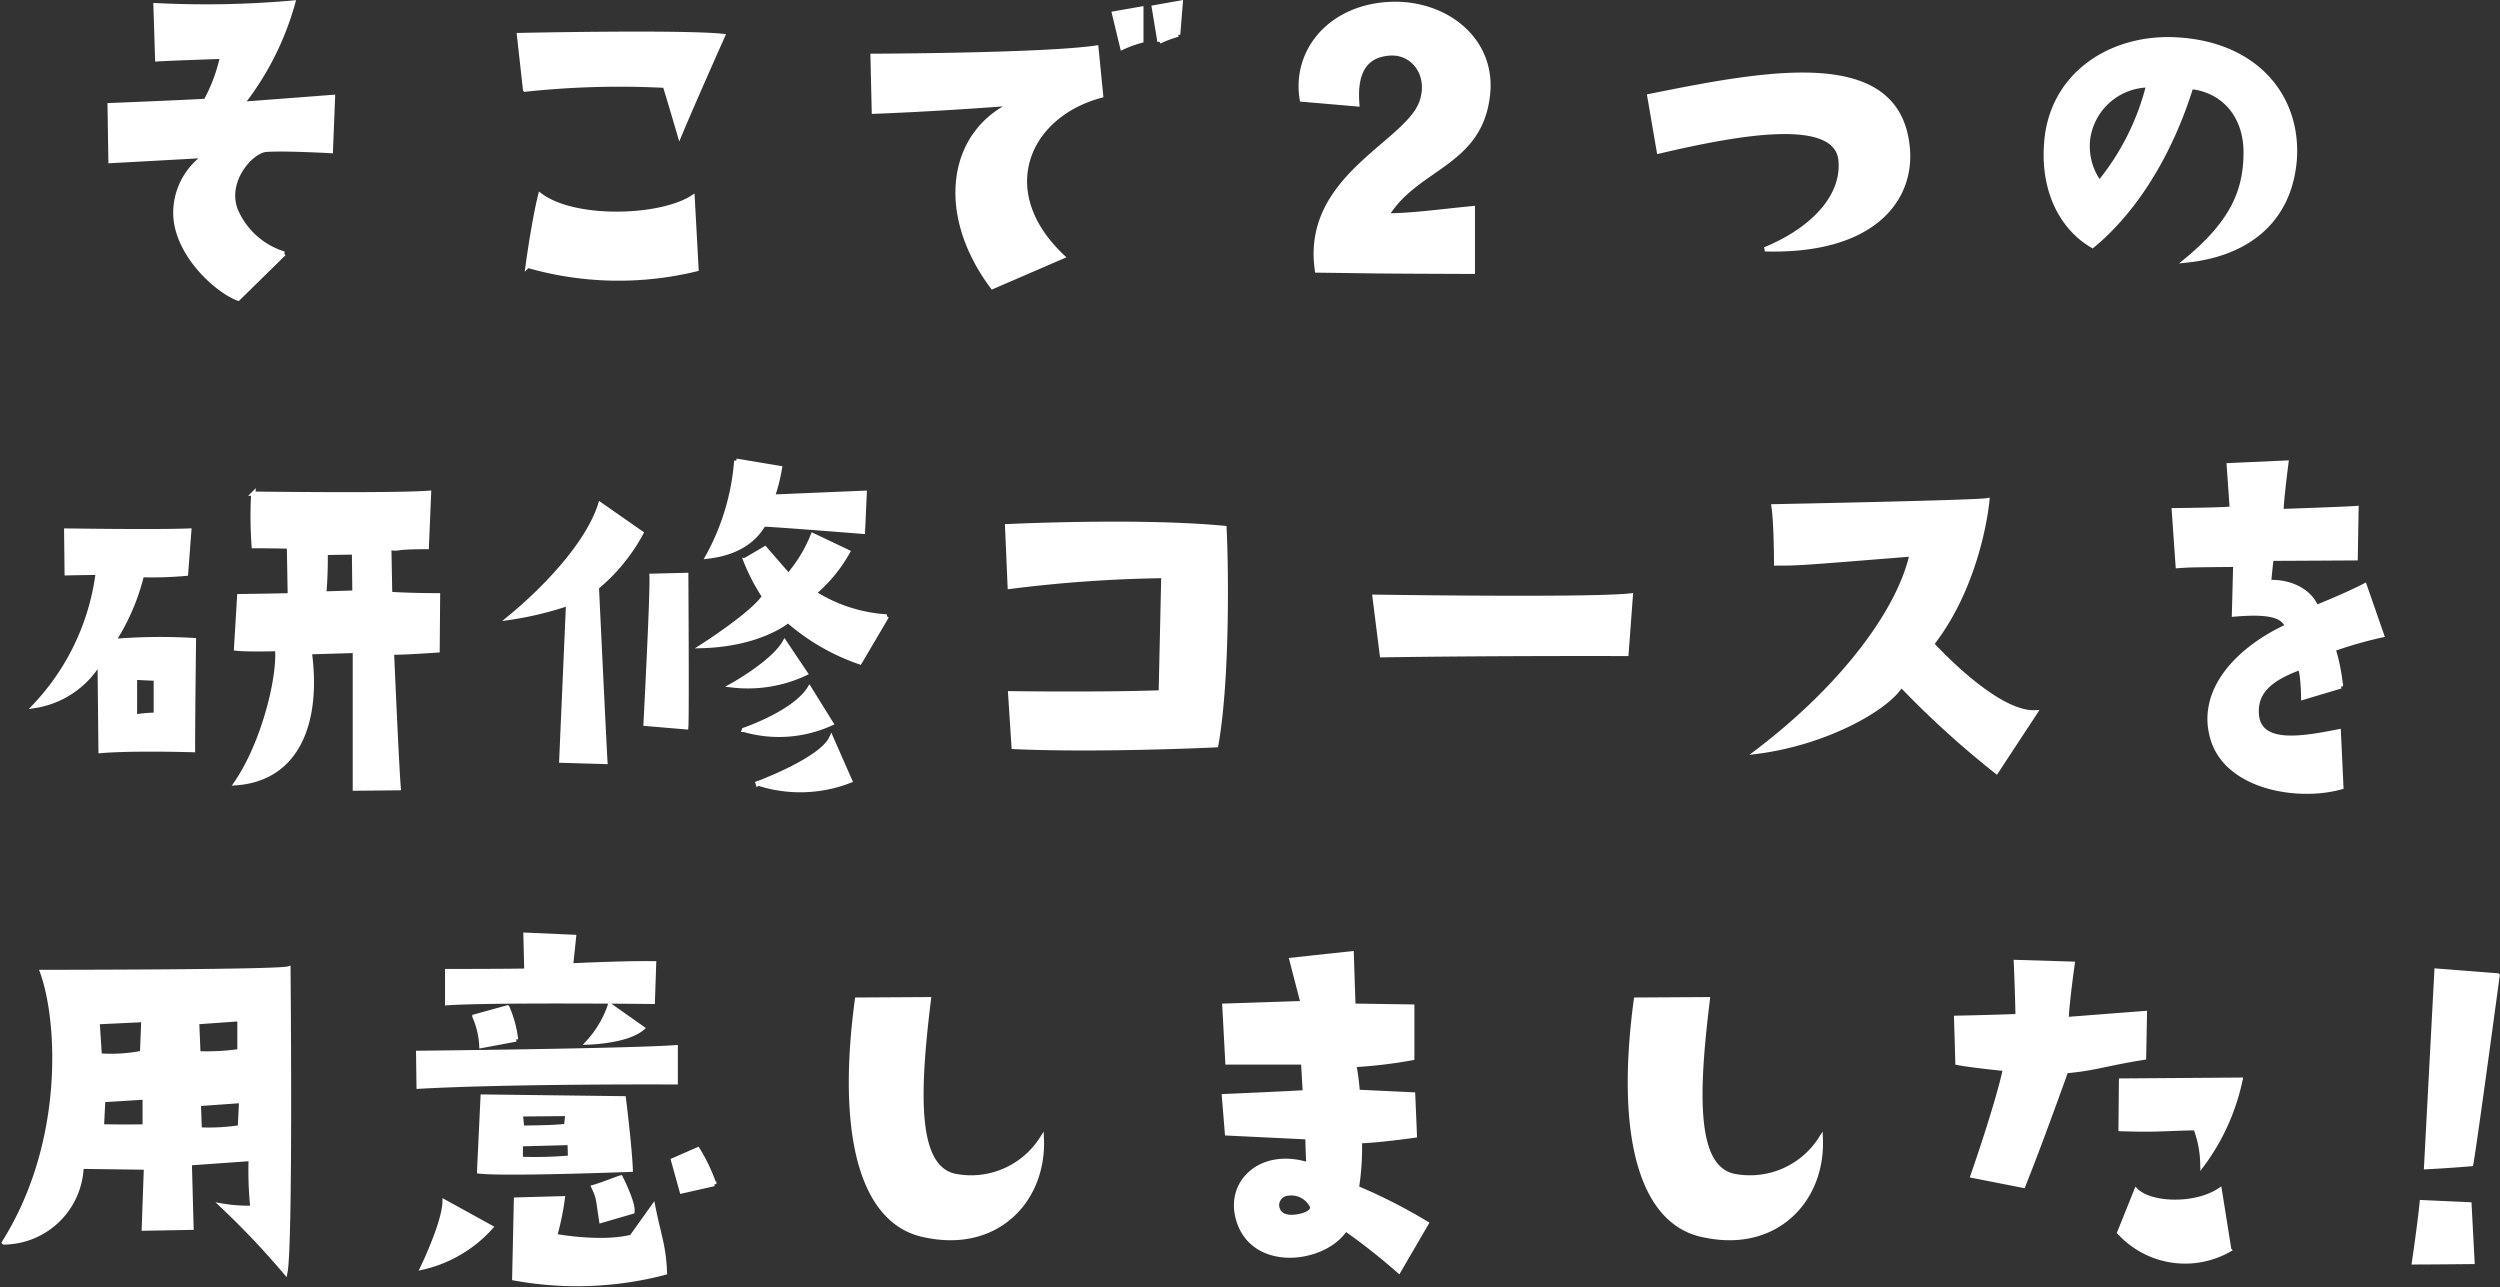 <svg xmlns="http://www.w3.org/2000/svg" width="288.854" height="148.715" viewBox="0 0 288.854 148.715">
  <rect x="0" y="0" width="288.854" height="148.715" fill="#333333" stroke="none"/>
  <g id="グループ_30631" data-name="グループ 30631" transform="translate(-42.579 -6380.362)">
    <path id="パス_130804" data-name="パス 130804" d="M-127.2-17.25a8.009,8.009,0,0,0-3.45,6.9c.2,4.55,4.8,8.7,7.25,9.6l5.3-5.2a8.894,8.894,0,0,1-5.55-4.95c-1.4-3.4,1.8-7,3.55-7.05,2.1-.15,7.4.15,7.4.15l.25-6.25-10.5.8a33.469,33.469,0,0,0,5.9-11.7,114.443,114.443,0,0,1-15.9.3l.2,6.25c1.55-.1,7.5-.3,7.5-.3a19.313,19.313,0,0,1-1.9,5.1c-1.2.1-11.1.5-11.1.5l.1,6.45C-136.15-16.75-127.2-17.25-127.2-17.25Zm53.1-8.1c.6,1.9,1.7,5.7,1.7,5.7,1.65-3.95,5-11.45,5-11.45-4.9-.5-23.55-.1-23.55-.1l.7,6.3A102.1,102.1,0,0,1-74.1-25.35ZM-88.5-12.7c-.75,3-1.45,8.15-1.45,8.15a38.008,38.008,0,0,0,19.5.4l-.45-8.3C-74.6-10.05-84.5-9.7-88.5-12.7Zm67.25-17.05a14.24,14.24,0,0,1,2.2-.8v-3.7l-3.15.55Zm6.45-1.5.3-3.7-3.1.55.65,3.95A12.665,12.665,0,0,1-14.8-31.25ZM-33.85-23.3c-7.4,3.4-8.7,12.8-2.4,21.2l8.1-3.5c-8-7.55-4.05-16.35,4.45-18.6l-.55-5.55c-6.15.9-25.85.95-25.85.95l.15,6.45C-42-22.65-33.85-23.3-33.85-23.3Zm39.75.1c-.3-3.7.9-5.55,3.45-5.85,2.9-.4,5.05,2.35,4,5.5C11.8-18.7-.35-14.85,1.25-4c8.15.1,4.95.1,18,.15V-11.2c-4.5.45-6.8.8-9.95.85,3.4-5.6,10.6-5.85,11.65-13.6.95-6.5-4.6-11-11-10.85-7.1.2-11.4,5.4-10.45,11.05Zm63.6,5.05c-1.05-11.6-15.95-8.8-29.85-6l1.1,6.4c8.55-2,20.6-4.35,21,1.1.35,4.3-3.5,8.05-8.75,10.2C65.45-6.1,70.05-12.15,69.5-18.15Zm32.15,13c7.35-.75,11.95-4.8,12.55-11.5.6-7.3-4.35-13.6-13.8-14.05-7.55-.35-14.4,4.15-14.9,12.1-.4,5.55,1.9,9.75,5.35,11.75C96-11.1,99.95-17.8,102.25-25.2c3.45.35,6.35,3.05,6.3,7.7C108.5-13.2,107.05-9.6,101.65-5.15Zm-10-9A7.121,7.121,0,0,1,90.4-19.6a7.17,7.17,0,0,1,6.9-5.8A28.913,28.913,0,0,1,91.65-14.15Zm-126.2,39.7.3,7A157.032,157.032,0,0,1-16.5,31.3l-.3,13.45c-7.1.25-17.4.1-17.4.1l.4,6.2c9.9.45,23.4-.2,23.4-.2C-9,43-9.25,29.4-9.45,25.75-19.35,24.8-34.55,25.55-34.55,25.55Zm43.3,14.9C21.65,40.25,37,40.3,37,40.3l.5-6.75c-3.75.45-22.75.25-29.6.15ZM52.1,51.6c7.85-1,15-4.95,16.65-7.7a108.044,108.044,0,0,0,11,10l4.5-6.85c-4.6.25-11.95-7.9-11.95-7.9,5.6-7.2,6.4-16.6,6.4-16.6-1.35.25-24.7.7-24.7.7.3,2.05.3,6.6.3,6.6,2.6,0,2.6,0,15.65-1.05C68.65,34.85,62.55,43.65,52.1,51.6Zm70.2-19.2c-2.1,1.1-5.6,2.5-5.6,2.5-.65-1.7-2.75-3-5.45-2.9.05-.6.25-2.7.3-2.7,1.6,0,9.7-.05,9.7-.05l.1-5.8c-1.2.1-8.65.35-8.65.35-.1-.55.55-5.6.55-5.6l-6.65.3.35,5c-.65.15-6.7.2-6.7.2l.45,6.45c1.4-.1,1.4-.1,6.65-.15l-.15,5.75c4.55-.4,5.65.3,6.15,1.35-5.65,2.6-10.35,7.45-8.6,13.1,1.75,5.6,9.95,6.9,14.85,5.5l-.3-6.45c-4.05.8-9,1.7-9.45-1.75-.3-2.7,1.4-4.25,4.85-5.55.45-.15.5,3.4.5,3.4l4.35-1.3a22.186,22.186,0,0,0-.85-4.3,46.967,46.967,0,0,1,5.6-1.6ZM-146.05,77.05c2,5.5,2.9,19.6-4.4,31.25a9.071,9.071,0,0,0,8.95-8.75l7.45.1-.25,7.05,5.5-.1-.2-7.45,7.05-.5a41.689,41.689,0,0,0,.2,5.65,18.174,18.174,0,0,1-3.5-.25,94.868,94.868,0,0,1,7.3,7.7c.65-3.45.35-35.1.35-35.1C-118.9,77.05-146.05,77.05-146.05,77.05Zm6.4,5.8,5.3-.25-.15,3.8a18.444,18.444,0,0,1-4.9.3Zm5.45,12.05c-2.9.05-3.4,0-4.95,0l.15-3.05,4.8-.3Zm6.05-12.05,4.9-.35v3.7a26.625,26.625,0,0,1-4.75.25ZM-123.2,95a23.693,23.693,0,0,1-4.65.25l-.1-2.95,4.9-.35Zm23.95-14.35C-94,80.3-75.5,80.5-75.5,80.5l.15-4.45c-3.6-.05-9.6.25-9.6.25l.35-3.3-5.6-.25.1,4.15c-2.25.05-9.15.05-9.15.05Zm-3.3,9.65c10.8-.6,29.7-.5,29.7-.5V85.75c-5.45.4-29.75.65-29.75.65Zm10.25-9.15-3.8,1.05a9.481,9.481,0,0,1,.8,3.4l4-.75A12.862,12.862,0,0,0-92.3,81.15ZM-83,85.2s4.5-.1,6.3-1.65l-3.75-2.65A11.93,11.93,0,0,1-83,85.2Zm-12.15,6.25-.4,8.45v.2c3.05.35,17.5-.2,17.5-.2-.1-2.7-.8-8.25-.8-8.25Zm9.8,2-.15,1.35c-.05.05-.05.05-.1.05-1.4.15-2.5.15-5,.2l-.15-1.55Zm-5.4,5.2v-1.7l5.65-.15.05,1.7A46.455,46.455,0,0,1-90.75,98.65ZM-102.1,111.2a15.2,15.2,0,0,0,7.9-4.65l-5.35-2.95C-99.6,106.05-102.1,111.2-102.1,111.2Zm24.15-3.55c-3.55.9-8.85-.1-8.85-.1a30.629,30.629,0,0,0,.9-4.35l-5.4.15-.2,9.1a40.1,40.1,0,0,0,17.4-.65c-.1-3.05-.7-4.35-1.35-7.65Zm-4.4-5.75c.6,1.25.5,1.3.9,3.9l3.6-1.05c.15-1-1.35-3.95-1.35-3.95C-79.45,100.85-81.3,101.6-82.35,101.9Zm9.2-3.1,1,3.6,3.75-.85a19.976,19.976,0,0,0-1.9-4ZM-51.9,80.25c-2.15,16,.7,25.95,8,27.25,8.25,1.7,13.65-4.15,13.35-11.2a9.688,9.688,0,0,1-10.1,4.3C-45.1,99.55-45,91.55-43.6,80.2ZM-9.15,95.7l9.3.45c0,.65.1,3.15.1,3.15-5.4-1.7-9.3,1.95-8.15,6.2,1.6,6.05,10,5.05,12.45,1.25a73.489,73.489,0,0,1,6.15,4.85l3.2-5.5A62.105,62.105,0,0,0,5.85,102a30.743,30.743,0,0,0,.35-5.4c2.15-.05,6.35-.65,6.35-.65l-.2-4.75-6.4-.3a28.736,28.736,0,0,0-.4-3.1,54.838,54.838,0,0,0,6.7-.8V81.05l-6.8-.1-.2-6.05-6.95.75,1.3,5-9.05.3.35,6.55H-.35l.2,3.45c-1.3.1-9.35.45-9.35.45Zm9.7,8.2c.8,1.1-1.95,1.65-2.8,1.4a1.325,1.325,0,0,1-.1-2.6A2.661,2.661,0,0,1,.55,103.9ZM38.1,80.25c-2.15,16,.7,25.95,8,27.25,8.25,1.7,13.65-4.15,13.35-11.2a9.688,9.688,0,0,1-10.1,4.3C44.9,99.55,45,91.55,46.4,80.2Zm42.65,8C79.85,92.45,77,100.6,77,100.6l5.85,1.15c1.9-4.7,4.95-13.25,4.95-13.25,3.15-.25,4.6-.85,9-1.55l.1-5.15-9.05.7c.05-1.75.7-6.4.7-6.4L82,75.9c.15,3.35.2,6.25.2,6.25-2.35.1-7.1.2-7.1.2l.15,5.2C76.7,87.85,80.75,88.25,80.75,88.25ZM94.1,95.2c4.2.15,5.25-.05,8.65-.1a12.261,12.261,0,0,1,.8,4.2,25.161,25.161,0,0,0,4.4-9.8l-13.8.1Zm12.55,13.95-1.1-6.9c-2.75,1.85-7.9,1.75-9.65.05l-1.95,4.85A10.309,10.309,0,0,0,106.65,109.15Zm31-31.7-7.05-.55c-.5,9.5-1.2,22.7-1.2,22.7,2.9-.15,5.2-.35,5.2-.35C135.05,96.8,137.65,77.45,137.65,77.45ZM134.4,103.9l-5.5-.25c-.25,2.55-.9,6.95-.9,6.95,2,0,6.75-.05,6.75-.05Z" transform="translate(193.5 6415.615)" fill="#fff" stroke="#fff" stroke-width="0.5"/>
    <g id="グループ_30630" data-name="グループ 30630" transform="translate(46.589 6433.598)">
      <path id="パス_130795" data-name="パス 130795" d="M9.569-18.963l5.091.148c-.1-1.433-.989-20.167-.989-20.167a21.3,21.3,0,0,0,5.141-6.278l-4.745-3.312c-1.483,4.7-6.673,9.985-10.479,13.1A38.314,38.314,0,0,0,10.36-37.1ZM24-22.818c.1-1.137,0-17.6,0-17.6l-4,.1c.1,2.027-.692,17.1-.692,17.1ZM34.828-52.773l-5.042-.84a27.15,27.15,0,0,1-3.312,11.072c4.35-.494,5.882-2.719,6.475-3.707.939,0,11.468.84,11.468.84l.2-4.5-10.627.445A19.594,19.594,0,0,0,34.828-52.773Zm3.954,14.434a17.045,17.045,0,0,0,3.9-4.745l-4.053-1.928a16.544,16.544,0,0,1-2.818,4.646L33.1-43.48l-2.274,1.335A22.26,22.26,0,0,0,33-37.944c-1.236,1.977-7.118,5.734-7.118,5.734,6.722-.2,9.886-2.916,9.886-2.916a24.89,24.89,0,0,0,8.3,4.795l3.114-5.289A17.669,17.669,0,0,1,38.782-38.339ZM29.292-27.662a15.676,15.676,0,0,0,8.5-1.384l-2.422-3.608C34.037-30.282,29.292-27.662,29.292-27.662Zm1.384,5.141a14.525,14.525,0,0,0,10.084-.741l-2.521-4.053C36.508-24.5,30.676-22.522,30.676-22.522Zm1.582,6.179a15.8,15.8,0,0,0,10.677-.3l-2.175-4.943C39.622-19.061,32.257-16.343,32.257-16.343Z" transform="translate(51.276 53.613)" fill="#fff" stroke="#fff" stroke-width="0.5"/>
      <g id="グループ_30596" data-name="グループ 30596" transform="translate(0 3.707)">
        <g id="グループ_30593" data-name="グループ 30593" transform="translate(0 4.355)">
          <path id="パス_130793" data-name="パス 130793" d="M9.853-24.914l.107,10.3c3.754-.322,10.671-.107,10.671-.107,0-4.183.107-12.708.107-12.708a67.149,67.149,0,0,0-9.277.107,25.057,25.057,0,0,0,3.271-7.614,43.964,43.964,0,0,0,5.094-.161l.375-4.987c-3.593.161-14.21,0-14.21,0l.054,4.933c2.2-.054,3.593-.054,3.593-.054A27.449,27.449,0,0,1,2.346-19.82,10.6,10.6,0,0,0,9.853-24.914Zm4.075,1.823s1.823.107,2.413.107V-18.8a14.252,14.252,0,0,0-2.413.214Z" transform="translate(-2.346 40.089)" fill="#fff" stroke="#fff" stroke-width="0.5"/>
        </g>
        <path id="パス_130794" data-name="パス 130794" d="M29.681-40.658l.261-6.262c-4.07.313-20.3.1-20.3.1a47.257,47.257,0,0,0,.052,6.053c1.983,0,4.07.052,4.07.052l.1,5.636c-1.983.052-5.845.1-5.845.1l-.365,6.053c1.461.157,4.749.052,4.749.052.261,3.6-1.722,11.115-4.749,15.5,7.045-.522,9.6-6.941,8.506-15.133l5.218-.157v15.916l5.062-.052c-.209-2.3-.783-15.655-.783-15.655,1.722,0,5.271-.261,5.271-.261l.052-6.366c-3.5,0-5.532-.157-5.532-.157l-.1-5.323C26.758-40.345,25.454-40.658,29.681-40.658ZM17.835-35.283s.209-2.348.157-4.7l3.288-.052.052,4.644Z" transform="translate(15.616 46.92)" fill="#fff" stroke="#fff" stroke-width="0.5"/>
      </g>
    </g>
  </g>
</svg>
